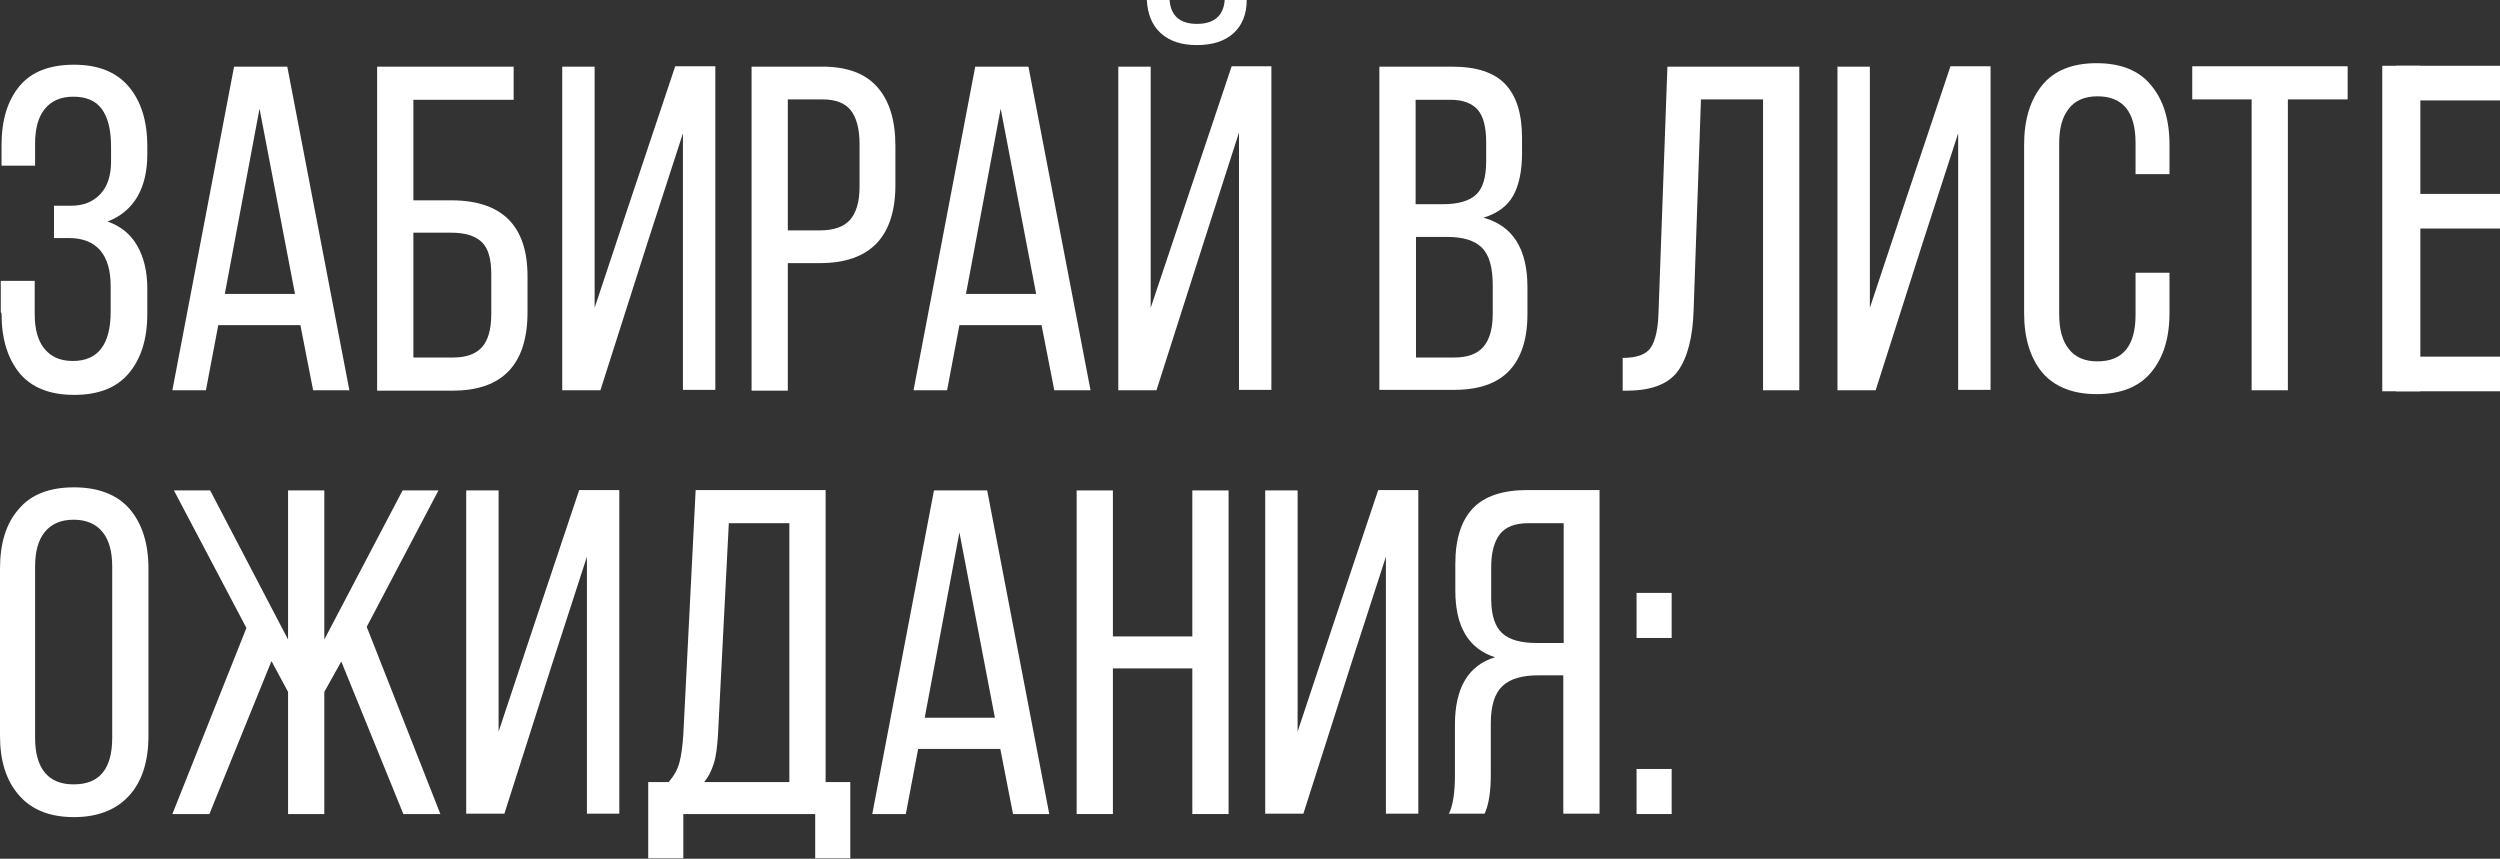 <?xml version="1.0" encoding="UTF-8"?> <svg xmlns="http://www.w3.org/2000/svg" width="722" height="248" viewBox="0 0 722 248" fill="none"><rect x="0" y="0" width="722" height="248" fill="#333333" stroke="none"/><path d="M0.223 90.121V81.109H10.023V90.677C10.023 95.016 10.914 98.354 12.807 100.691C14.7 103.027 17.373 104.251 21.048 104.251C28.287 104.251 31.962 99.467 31.962 90.01V82.666C31.962 78.105 30.96 74.656 28.955 72.319C26.951 69.983 23.944 68.759 20.046 68.759H15.591V59.413H20.603C24.055 59.413 26.839 58.3 28.955 56.075C31.071 53.85 32.074 50.623 32.074 46.618V42.39C32.074 37.495 31.183 33.934 29.401 31.486C27.619 29.039 24.835 27.926 21.16 27.926C17.485 27.926 14.812 29.15 12.918 31.486C11.025 33.823 10.134 37.161 10.134 41.5V47.842H0.445V41.945C0.445 34.602 2.227 28.927 5.68 24.811C9.132 20.694 14.366 18.691 21.382 18.691C28.398 18.691 33.633 20.805 37.196 25.033C40.76 29.261 42.542 34.935 42.542 42.279V44.615C42.542 49.511 41.54 53.627 39.646 56.854C37.753 60.08 34.858 62.528 31.071 63.974C34.858 65.31 37.753 67.646 39.646 70.984C41.54 74.322 42.542 78.438 42.542 83.223V90.566C42.542 97.909 40.76 103.583 37.196 107.811C33.633 112.039 28.398 114.042 21.382 114.042C14.366 114.042 9.132 111.928 5.68 107.811C2.227 103.583 0.445 97.909 0.445 90.566L0.223 90.121Z" fill="white"></path><path d="M49.781 112.707L67.6 19.248H82.969L100.899 112.707H90.43L86.755 93.904H63.034L59.47 112.707H49.67H49.781ZM64.816 84.892H85.196L74.95 31.375L64.927 84.892H64.816Z" fill="white"></path><path d="M108.916 112.707V19.248H148.34V28.817H119.384V57.855H130.298C144.999 57.855 152.349 65.199 152.349 79.774V90.121C152.349 105.253 145.11 112.818 130.744 112.818H108.916V112.707ZM119.384 103.25H130.855C134.642 103.25 137.426 102.248 139.208 100.246C140.99 98.243 141.881 95.016 141.881 90.677V79.106C141.881 74.767 140.99 71.652 139.096 69.872C137.203 68.091 134.308 67.201 130.298 67.201H119.384V103.25Z" fill="white"></path><path d="M162.373 112.707V19.248H171.728V88.897L181.528 59.413L195.003 19.137H206.586V112.596H197.231V38.496L187.208 69.427L173.398 112.707H162.484H162.373Z" fill="white"></path><path d="M217.053 112.707V19.248H237.544C244.672 19.248 250.017 21.251 253.47 25.256C256.922 29.262 258.592 34.825 258.592 42.168V53.405C258.592 68.425 251.242 75.991 236.765 75.991H227.521V112.818H217.053V112.707ZM227.521 66.534H236.765C240.774 66.534 243.669 65.532 245.451 63.53C247.233 61.527 248.235 58.412 248.235 53.961V41.5C248.235 37.161 247.344 33.934 245.674 31.82C244.003 29.706 241.219 28.705 237.544 28.705H227.521V66.423V66.534Z" fill="white"></path><path d="M263.828 112.707L281.647 19.248H297.015L314.945 112.707H304.477L300.802 93.904H277.081L273.517 112.707H263.717H263.828ZM278.863 84.892H299.243L288.997 31.375L278.974 84.892H278.863Z" fill="white"></path><path d="M322.963 112.707V19.248H332.318V88.897L341.45 61.638L355.705 19.137H367.175V112.596H357.821V38.274L348.132 68.425L333.988 112.707H323.074H322.963ZM331.204 0H337.775C338.109 4.562 340.782 6.898 345.682 6.898C350.582 6.898 353.366 4.562 353.7 0H360.048C360.048 4.117 358.712 7.343 356.262 9.568C353.7 11.905 350.136 13.018 345.682 13.018C341.227 13.018 337.775 11.905 335.213 9.568C332.652 7.232 331.427 4.005 331.204 0Z" fill="white"></path><path d="M398.359 112.707V19.248H419.296C426.424 19.248 431.547 20.917 434.776 24.366C438.006 27.815 439.565 32.933 439.565 39.943V44.282C439.565 49.4 438.674 53.516 437.004 56.52C435.333 59.524 432.438 61.638 428.428 62.862C436.892 65.199 441.124 71.874 441.124 82.889V90.789C441.124 97.909 439.342 103.361 435.89 107.033C432.326 110.816 426.981 112.596 419.853 112.596H398.359V112.707ZM408.828 58.968H416.735C421.078 58.968 424.196 58.078 426.201 56.298C428.206 54.518 429.208 51.291 429.208 46.507V41.055C429.208 36.827 428.428 33.712 426.869 31.82C425.31 29.929 422.637 28.817 418.962 28.817H408.828V58.968ZM408.828 103.25H419.964C423.751 103.25 426.647 102.248 428.428 100.135C430.21 98.021 431.101 94.905 431.101 90.566V82.333C431.101 77.215 430.099 73.654 427.983 71.54C425.867 69.427 422.526 68.425 417.96 68.425H408.939V103.25H408.828Z" fill="white"></path><path d="M468.631 112.818V103.361C472.751 103.361 475.424 102.36 476.761 100.357C478.097 98.354 478.877 94.905 478.988 90.01L481.549 19.248H519.637V112.707H509.168V28.705H491.238L489.122 89.454C488.9 97.353 487.34 103.25 484.668 107.033C481.995 110.816 477.206 112.707 470.413 112.818H468.631Z" fill="white"></path><path d="M530.662 112.707V19.248H540.017V88.897L549.817 59.413L563.293 19.137H574.875V112.596H565.52V38.496L555.497 69.427L541.687 112.707H530.773H530.662Z" fill="white"></path><path d="M584.562 90.121V41.834C584.562 34.491 586.344 28.817 589.797 24.589C593.249 20.361 598.483 18.247 605.499 18.247C612.515 18.247 617.75 20.361 621.202 24.589C624.766 28.817 626.548 34.491 626.548 41.834V50.29H616.747V41.278C616.747 32.266 613.072 27.816 605.722 27.816C602.047 27.816 599.263 29.039 597.481 31.376C595.588 33.712 594.697 37.05 594.697 41.389V90.789C594.697 95.128 595.588 98.466 597.481 100.802C599.263 103.139 602.047 104.363 605.722 104.363C613.072 104.363 616.747 99.912 616.747 90.9V78.773H626.548V90.344C626.548 97.687 624.766 103.361 621.202 107.589C617.638 111.817 612.404 113.82 605.499 113.82C598.595 113.82 593.36 111.706 589.797 107.589C586.344 103.361 584.562 97.687 584.562 90.344V90.121Z" fill="white"></path><path d="M633.119 28.705V19.137H678V28.705H660.738V112.707H650.27V28.705H633.008H633.119Z" fill="white"></path><path d="M0 212.508V164.221C0 156.878 1.782 151.092 5.457 146.976C9.021 142.748 14.366 140.745 21.382 140.745C28.398 140.745 33.855 142.859 37.419 146.976C40.983 151.092 42.876 156.878 42.876 164.221V212.508C42.876 219.74 41.094 225.526 37.419 229.642C33.744 233.759 28.398 235.984 21.382 235.984C14.366 235.984 9.132 233.87 5.457 229.642C1.782 225.414 0 219.74 0 212.508ZM10.134 213.065C10.134 217.404 11.025 220.742 12.918 223.078C14.812 225.414 17.596 226.527 21.271 226.527C28.733 226.527 32.408 222.077 32.408 213.065V163.665C32.408 159.326 31.517 155.988 29.623 153.651C27.73 151.315 24.946 150.091 21.271 150.091C17.596 150.091 14.812 151.315 12.918 153.651C11.025 155.988 10.134 159.326 10.134 163.665V213.065Z" fill="white"></path><path d="M49.781 235.094L71.164 181.355L50.227 141.635H60.695L83.191 184.693V141.635H93.66V184.693L116.267 141.635H126.624L105.91 181.021L127.181 235.094H116.49L98.56 191.034L93.66 199.824V235.094H83.191V199.824L78.403 190.923L60.472 235.094H49.781Z" fill="white"></path><path d="M134.643 235.094V141.635H143.997V211.284L153.798 181.8L167.273 141.523H178.855V234.982H169.5V160.772L159.477 191.702L145.668 234.982H134.754L134.643 235.094Z" fill="white"></path><path d="M187.096 225.859H193.11C194.557 224.19 195.671 222.299 196.228 220.185C196.785 218.071 197.119 215.4 197.341 212.174L200.905 141.523H238.436V225.859H245.563V247.889H235.429V235.094H197.341V247.889H187.207V225.859H187.096ZM203.244 225.859H227.967V151.092H210.483L207.364 212.063C207.142 215.623 206.808 218.405 206.139 220.518C205.471 222.632 204.58 224.413 203.355 225.859H203.244Z" fill="white"></path><path d="M251.912 235.094L269.731 141.635H285.099L303.029 235.094H292.561L288.886 216.291H265.165L261.601 235.094H251.801H251.912ZM266.947 207.279H287.327L277.081 153.762L267.058 207.279H266.947Z" fill="white"></path><path d="M310.936 235.094V141.635H321.404V183.803H344.346V141.635H354.814V235.094H344.346V193.037H321.404V235.094H310.936Z" fill="white"></path><path d="M365.395 235.094V141.635H374.749V211.284L384.55 181.8L398.025 141.523H409.607V234.982H400.252V160.772L390.229 191.702L376.42 234.982H365.506L365.395 235.094Z" fill="white"></path><path d="M418.404 235.094C419.629 232.646 420.186 228.863 420.186 223.856V209.281C420.186 198.6 424.084 192.147 431.768 189.811C424.084 187.363 420.298 180.91 420.298 170.562V162.885C420.298 155.765 421.968 150.424 425.309 146.864C428.65 143.304 433.996 141.523 441.123 141.523H461.949V234.982H451.48V195.04H444.13C439.564 195.04 436.112 196.041 433.884 198.155C431.657 200.269 430.543 203.829 430.543 208.947V223.634C430.543 228.529 429.986 232.312 428.761 234.982H418.293L418.404 235.094ZM430.655 172.899C430.655 177.683 431.768 181.021 433.884 182.912C436 184.804 439.341 185.694 443.685 185.694H451.592V151.092H441.457C437.671 151.092 434.887 152.093 433.216 154.207C431.546 156.321 430.655 159.548 430.655 163.776V172.788V172.899Z" fill="white"></path><rect x="688" y="19" width="11" height="94" fill="white"></rect><rect x="722" y="19" width="10" height="30" transform="rotate(90 722 19)" fill="white"></rect><rect x="722" y="103" width="10" height="30" transform="rotate(90 722 103)" fill="white"></rect><rect x="722" y="56" width="10" height="30" transform="rotate(90 722 56)" fill="white"></rect><path d="M472.641 184.248V171.23H482.775V184.248H472.641ZM472.641 235.094V222.077H482.775V235.094H472.641Z" fill="white"></path></svg> 